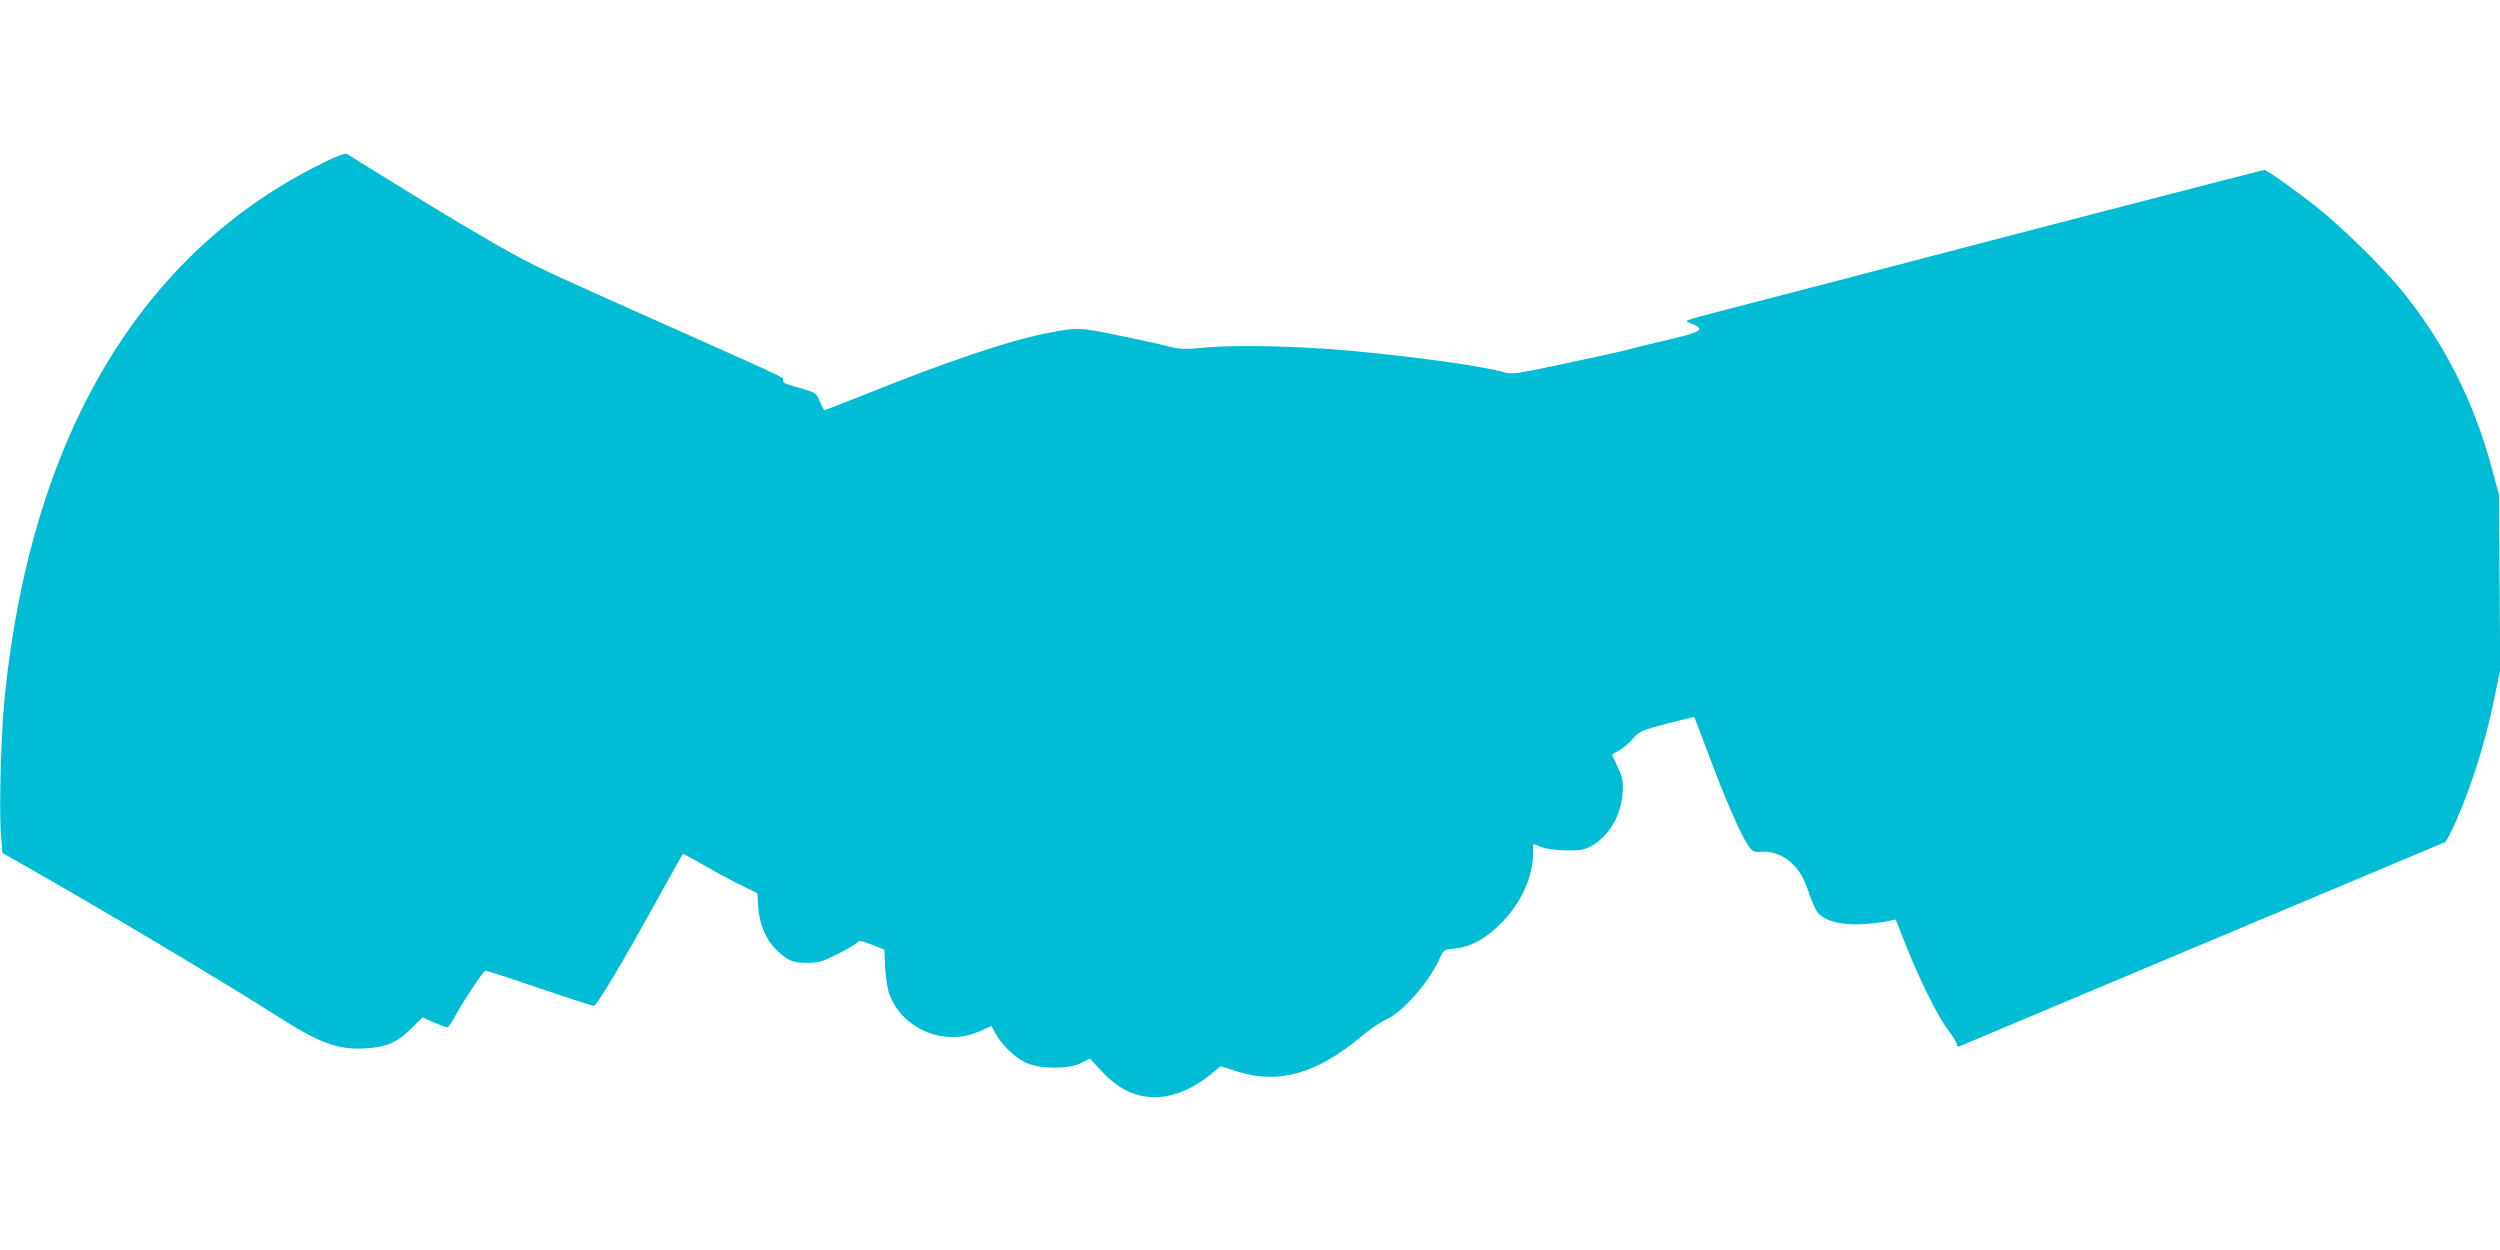 <?xml version="1.0" standalone="no"?>
<!DOCTYPE svg PUBLIC "-//W3C//DTD SVG 20010904//EN"
 "http://www.w3.org/TR/2001/REC-SVG-20010904/DTD/svg10.dtd">
<svg version="1.0" xmlns="http://www.w3.org/2000/svg"
 width="1280pt" height="640pt" viewBox="0 0 1280 640"
 preserveAspectRatio="xMidYMid meet">
<g transform="translate(0,640) scale(0.1,-0.1)"
fill="#00bcd4" stroke="none">
<path d="M1654 5566 c-931 -456 -1492 -1395 -1629 -2726 -19 -183 -30 -562
-21 -701 l8 -106 111 -63 c407 -231 1021 -597 1289 -768 226 -144 314 -177
456 -170 110 6 164 29 239 103 l56 56 57 -25 c32 -14 62 -26 68 -26 7 0 19 15
28 32 42 81 158 258 170 258 7 0 131 -40 276 -90 144 -49 270 -90 278 -90 16
0 151 228 345 580 60 107 109 196 111 198 1 2 44 -21 96 -51 51 -30 136 -76
189 -103 l97 -47 4 -72 c6 -84 38 -163 89 -214 58 -58 87 -71 160 -71 59 0 77
5 157 45 49 25 95 51 101 59 10 12 21 10 75 -11 l64 -25 4 -92 c3 -50 12 -110
21 -134 66 -184 288 -274 468 -190 l56 25 19 -36 c31 -59 101 -127 157 -152
75 -34 222 -34 284 -1 l43 22 64 -68 c76 -80 148 -119 235 -128 100 -11 216
30 317 113 l54 44 88 -28 c209 -66 405 -10 633 181 41 35 96 72 122 84 90 40
223 191 280 318 18 40 21 42 73 47 85 9 157 48 239 129 104 105 164 238 165
365 l0 42 43 -16 c25 -10 75 -16 127 -17 69 -1 92 3 125 21 92 49 156 158 163
275 4 59 0 76 -26 131 l-29 64 34 19 c19 10 52 37 72 60 36 41 44 44 175 79
76 20 139 35 141 33 1 -2 33 -84 70 -183 85 -229 164 -410 201 -466 28 -42 31
-43 75 -40 78 4 152 -39 200 -116 11 -17 31 -64 44 -104 14 -40 33 -81 42 -92
56 -61 185 -76 366 -42 l33 7 53 -134 c73 -182 162 -361 216 -433 25 -33 45
-66 45 -73 0 -8 6 -12 13 -9 6 3 356 150 777 327 941 396 1691 711 1706 717
14 5 69 124 117 253 57 152 103 315 137 479 l31 152 -3 447 -3 447 -36 135
c-94 352 -255 665 -477 930 -102 122 -301 315 -422 411 -111 88 -254 189 -267
189 -7 0 -1454 -375 -2043 -530 -63 -17 -218 -57 -345 -90 -126 -33 -300 -78
-385 -100 -216 -57 -200 -50 -157 -68 71 -28 47 -43 -128 -83 -88 -21 -176
-42 -195 -48 -19 -6 -161 -37 -316 -70 -268 -57 -283 -59 -327 -46 -100 30
-470 81 -792 110 -253 23 -578 30 -727 16 -111 -10 -135 -10 -190 4 -34 9
-148 35 -253 56 -204 43 -220 44 -380 12 -187 -36 -517 -148 -917 -309 -116
-46 -213 -84 -216 -84 -4 0 -15 20 -25 45 -18 43 -21 45 -90 65 -100 29 -97
28 -97 43 0 16 22 6 -530 252 -655 292 -693 310 -815 374 -136 72 -372 212
-660 391 -121 75 -225 139 -231 143 -7 4 -61 -17 -120 -47z"/>
</g>
</svg>

